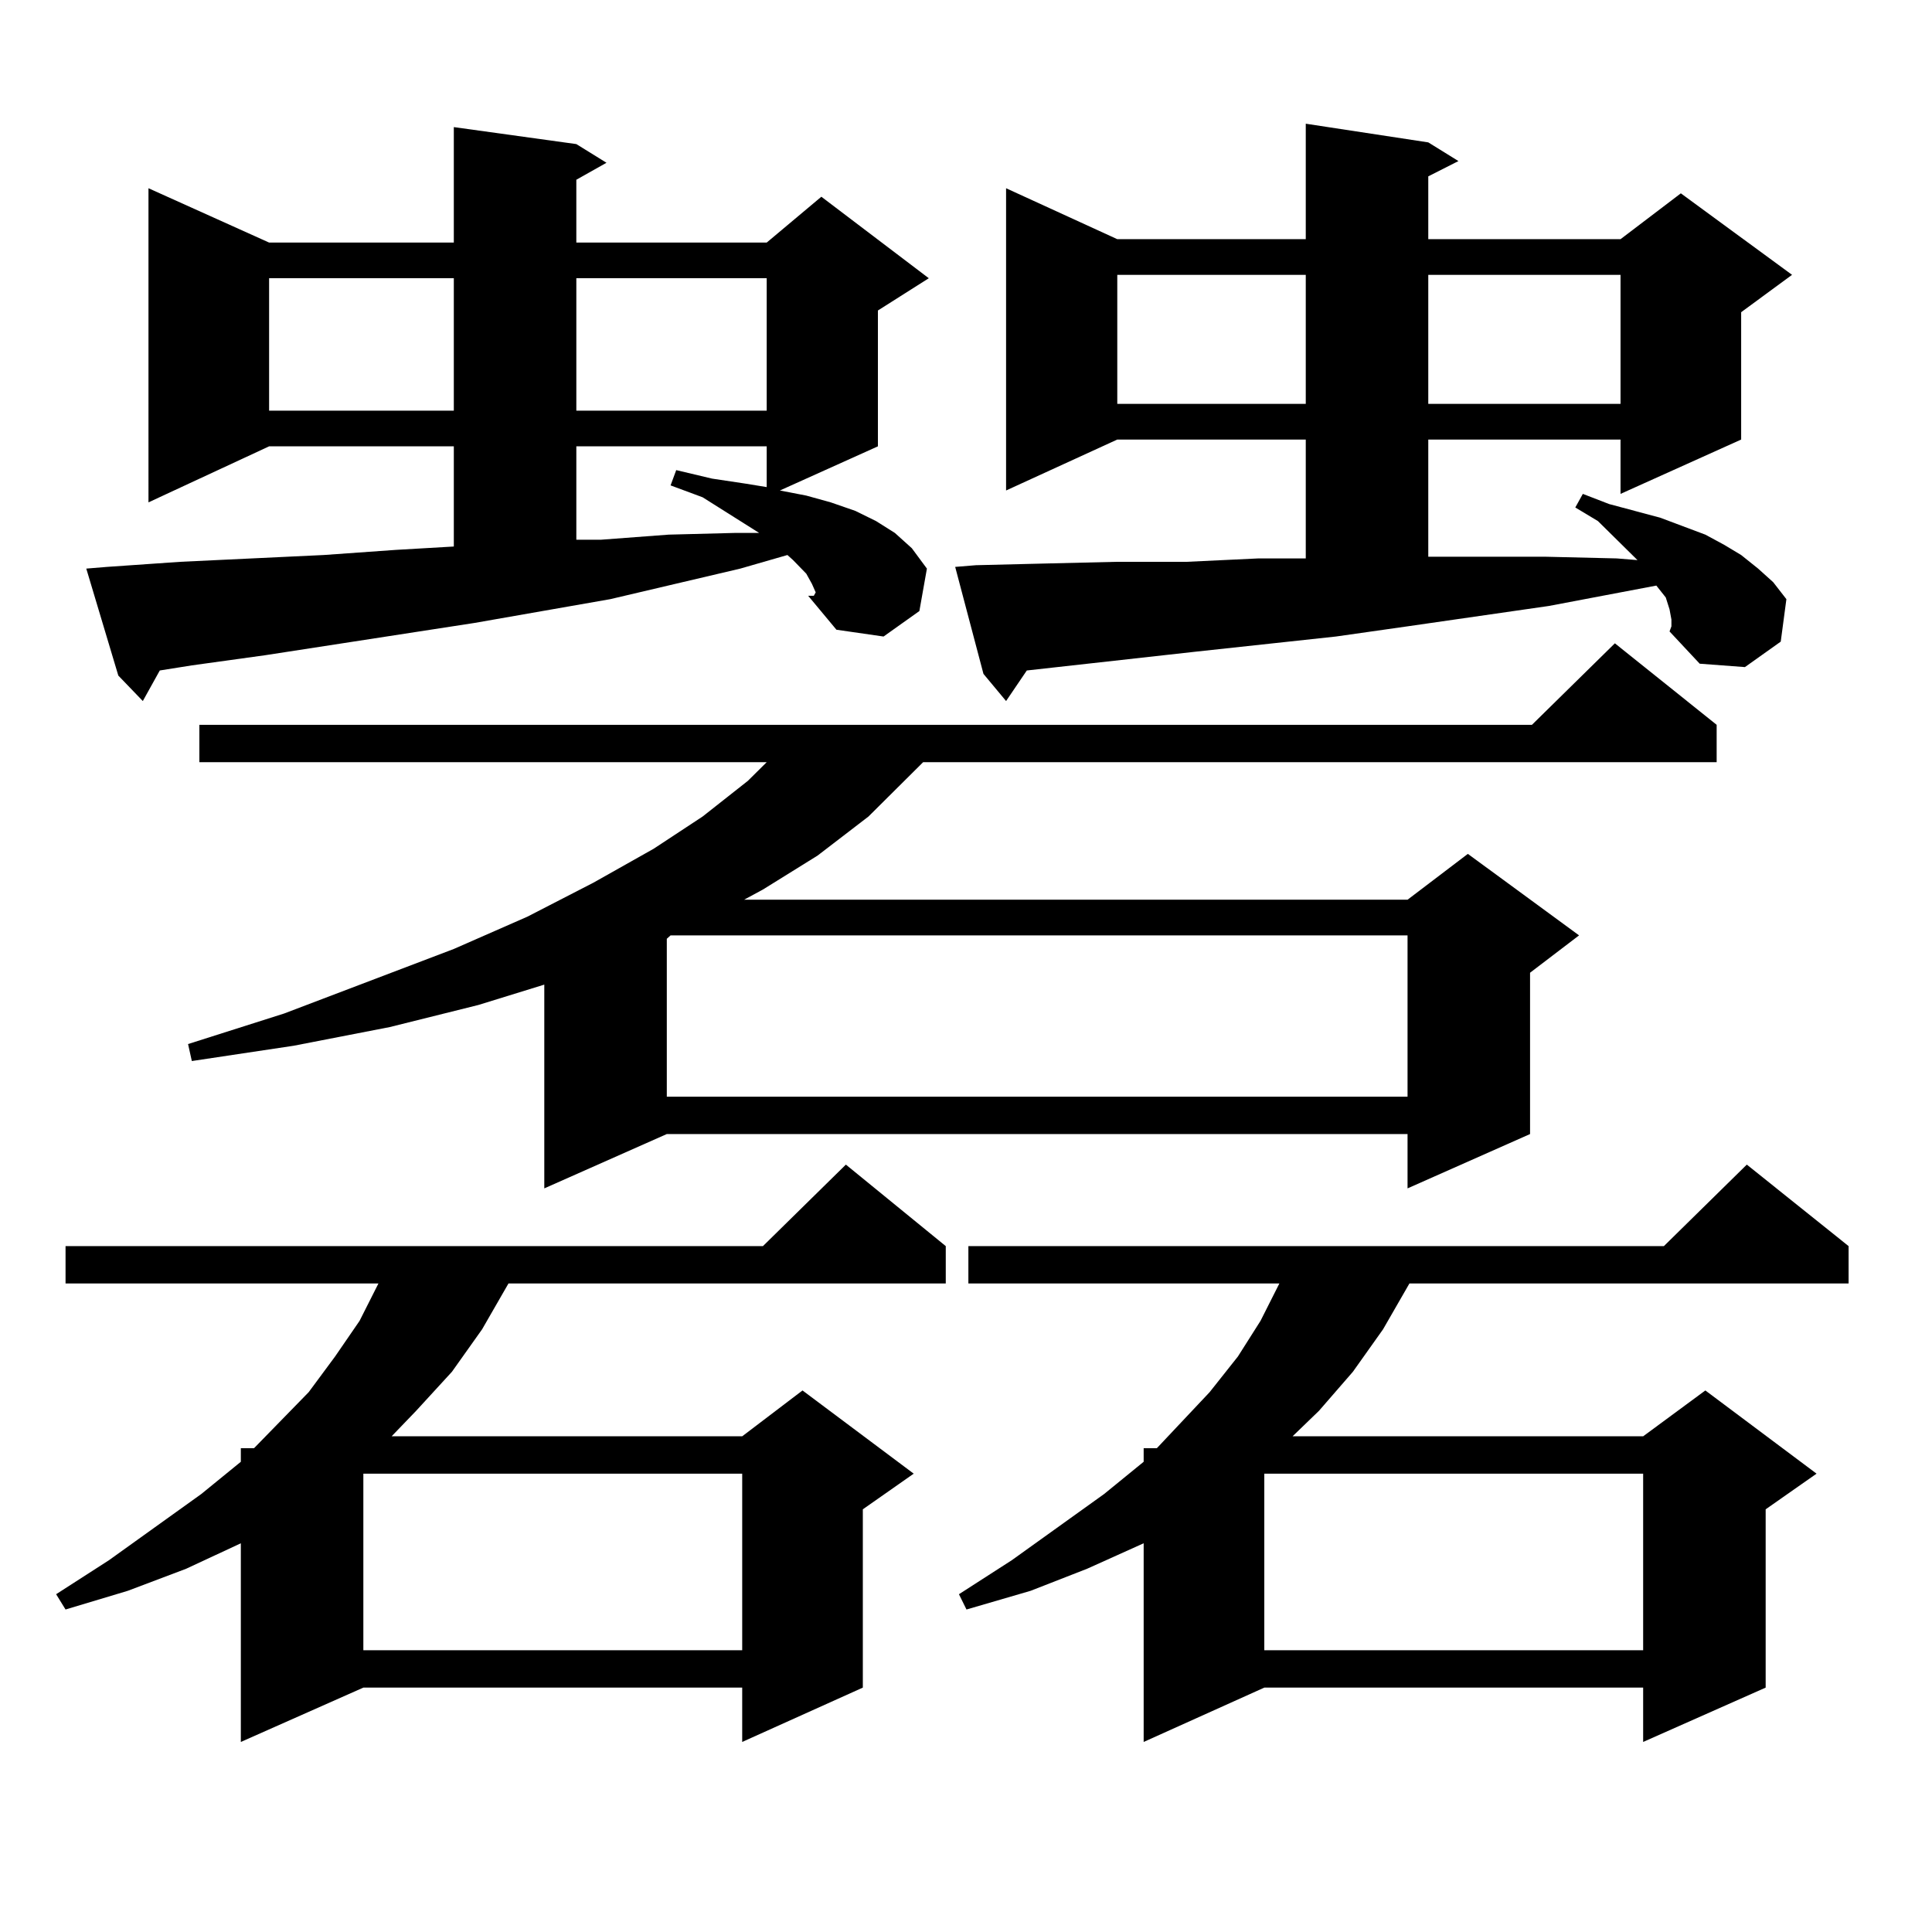<?xml version="1.0" encoding="utf-8"?>
<!-- Generator: Adobe Illustrator 16.0.0, SVG Export Plug-In . SVG Version: 6.00 Build 0)  -->
<!DOCTYPE svg PUBLIC "-//W3C//DTD SVG 1.1//EN" "http://www.w3.org/Graphics/SVG/1.1/DTD/svg11.dtd">
<svg version="1.1" id="图层_1" xmlns="http://www.w3.org/2000/svg" xmlns:xlink="http://www.w3.org/1999/xlink" x="0px" y="0px"
	 width="1000px" height="1000px" viewBox="0 0 1000 1000" enable-background="new 0 0 1000 1000" xml:space="preserve">
<path d="M33.926,644.988h360.967l42.926-42.188l51.706,42.188v19.336H263.188l-13.658,23.73l-15.609,21.973l-18.536,20.215
	l-12.683,13.184h181.459l31.219-23.73l57.56,43.066l-26.341,18.457v92.285l-62.438,28.125v-28.125H188.068l-63.413,28.125V798.797
	L96.363,811.98L66.12,823.406l-32.194,9.668l-4.878-7.91l27.316-17.578l47.804-34.277l20.487-16.699v-7.031h6.829l28.292-29.004
	l13.658-18.457l12.683-18.457l9.756-19.336H33.926V644.988z M420.258,302.215l-2.927-5.273l-6.829-7.031l-2.927-2.637l-24.39,7.031
	l-67.315,15.82l-70.242,12.305l-108.29,16.699l-38.048,5.273l-16.585,2.637l-8.78,15.82l-12.683-13.184l-16.585-55.371l10.731-0.879
	l38.048-2.637l74.145-3.516l37.072-2.637l30.243-1.758v-51.855h-95.607l-62.438,29.004V97.43l62.438,28.125h95.607V65.789
	l63.413,8.789l15.609,9.668l-15.609,8.789v32.52h98.534l28.292-23.73l55.608,42.188l-26.341,16.699v70.313l-50.73,22.852
	l13.658,2.637l12.683,3.516l12.683,4.395l10.731,5.273l9.756,6.152l8.78,7.91l7.805,10.547l-3.902,21.973l-18.536,13.184
	l-24.39-3.516l-14.634-17.578h2.927l0.976-1.758L420.258,302.215z M888.539,375.164V394.5H477.817l-28.292,28.125l-26.341,20.215
	l-28.292,17.578l-9.756,5.273h343.406l31.219-23.73l57.56,42.188l-25.365,19.336v83.496l-63.413,28.125V586.98H345.138
	l-63.413,28.125V509.637l-34.146,10.547l-45.853,11.426l-49.755,9.668l-52.682,7.91l-1.951-8.789l49.755-15.82l87.803-33.398
	l38.048-16.699l34.146-17.578l31.219-17.578l25.365-16.699l23.414-18.457l9.756-9.668H103.192v-19.336h689.739l42.926-42.188
	L888.539,375.164z M139.289,144.012v68.555h95.607v-68.555H139.289z M188.068,762.762v91.406h196.093v-91.406H188.068z
	 M298.31,144.012v68.555h98.534v-68.555H298.31z M298.31,231.023v48.34h12.683l35.121-2.637l34.146-0.879h12.683l-29.268-18.457
	l-16.585-6.152l2.927-7.91l18.536,4.395l17.561,2.637l10.731,1.758v-21.094H298.31z M347.089,484.148l-1.951,1.758v81.738h383.405
	v-83.496H347.089z M865.125,320.672l-0.976-5.273l-1.951-6.152l-4.878-6.152l-55.608,10.547l-73.169,10.547l-37.072,5.273
	l-73.169,7.91l-86.827,9.668l-10.731,15.82l-11.707-14.063l-14.634-55.371l10.731-0.879l36.097-0.879l37.072-0.879h36.097
	l37.072-1.758h24.39v-61.523h-97.559l-57.56,26.367V97.43l57.56,26.367h97.559V64.031l63.413,9.668l15.609,9.668l-15.609,7.91v32.52
	h99.51l31.219-23.73l57.56,42.188l-26.341,19.336v65.918l-62.438,28.125v-28.125h-99.51v60.645h22.438h38.048l37.072,0.879
	l10.731,0.879l-20.487-20.215l-11.707-7.031l3.902-7.031l13.658,5.273l26.341,7.031l23.414,8.789l9.756,5.273l8.78,5.273l8.78,7.031
	l7.805,7.031l6.829,8.789l-2.927,21.973l-18.536,13.184l-23.414-1.758l-15.609-16.699l0.976-2.637V320.672z M501.231,644.988
	h359.991l42.926-42.188l52.682,42.188v19.336H729.519l-13.658,23.73l-15.609,21.973l-17.561,20.215l-13.658,13.184h181.459
	l32.194-23.73l57.56,43.066l-26.341,18.457v92.285l-63.413,28.125v-28.125H654.398l-62.438,28.125V798.797l-29.268,13.184
	l-29.268,11.426l-33.17,9.668l-3.902-7.91l27.316-17.578l47.804-34.277l20.487-16.699v-7.031h6.829l27.316-29.004l14.634-18.457
	l11.707-18.457l9.756-19.336H501.231V644.988z M578.303,142.254v66.797h97.559v-66.797H578.303z M654.398,762.762v91.406h196.093
	v-91.406H654.398z M739.274,142.254v66.797h99.51v-66.797H739.274z"/>
</svg>
